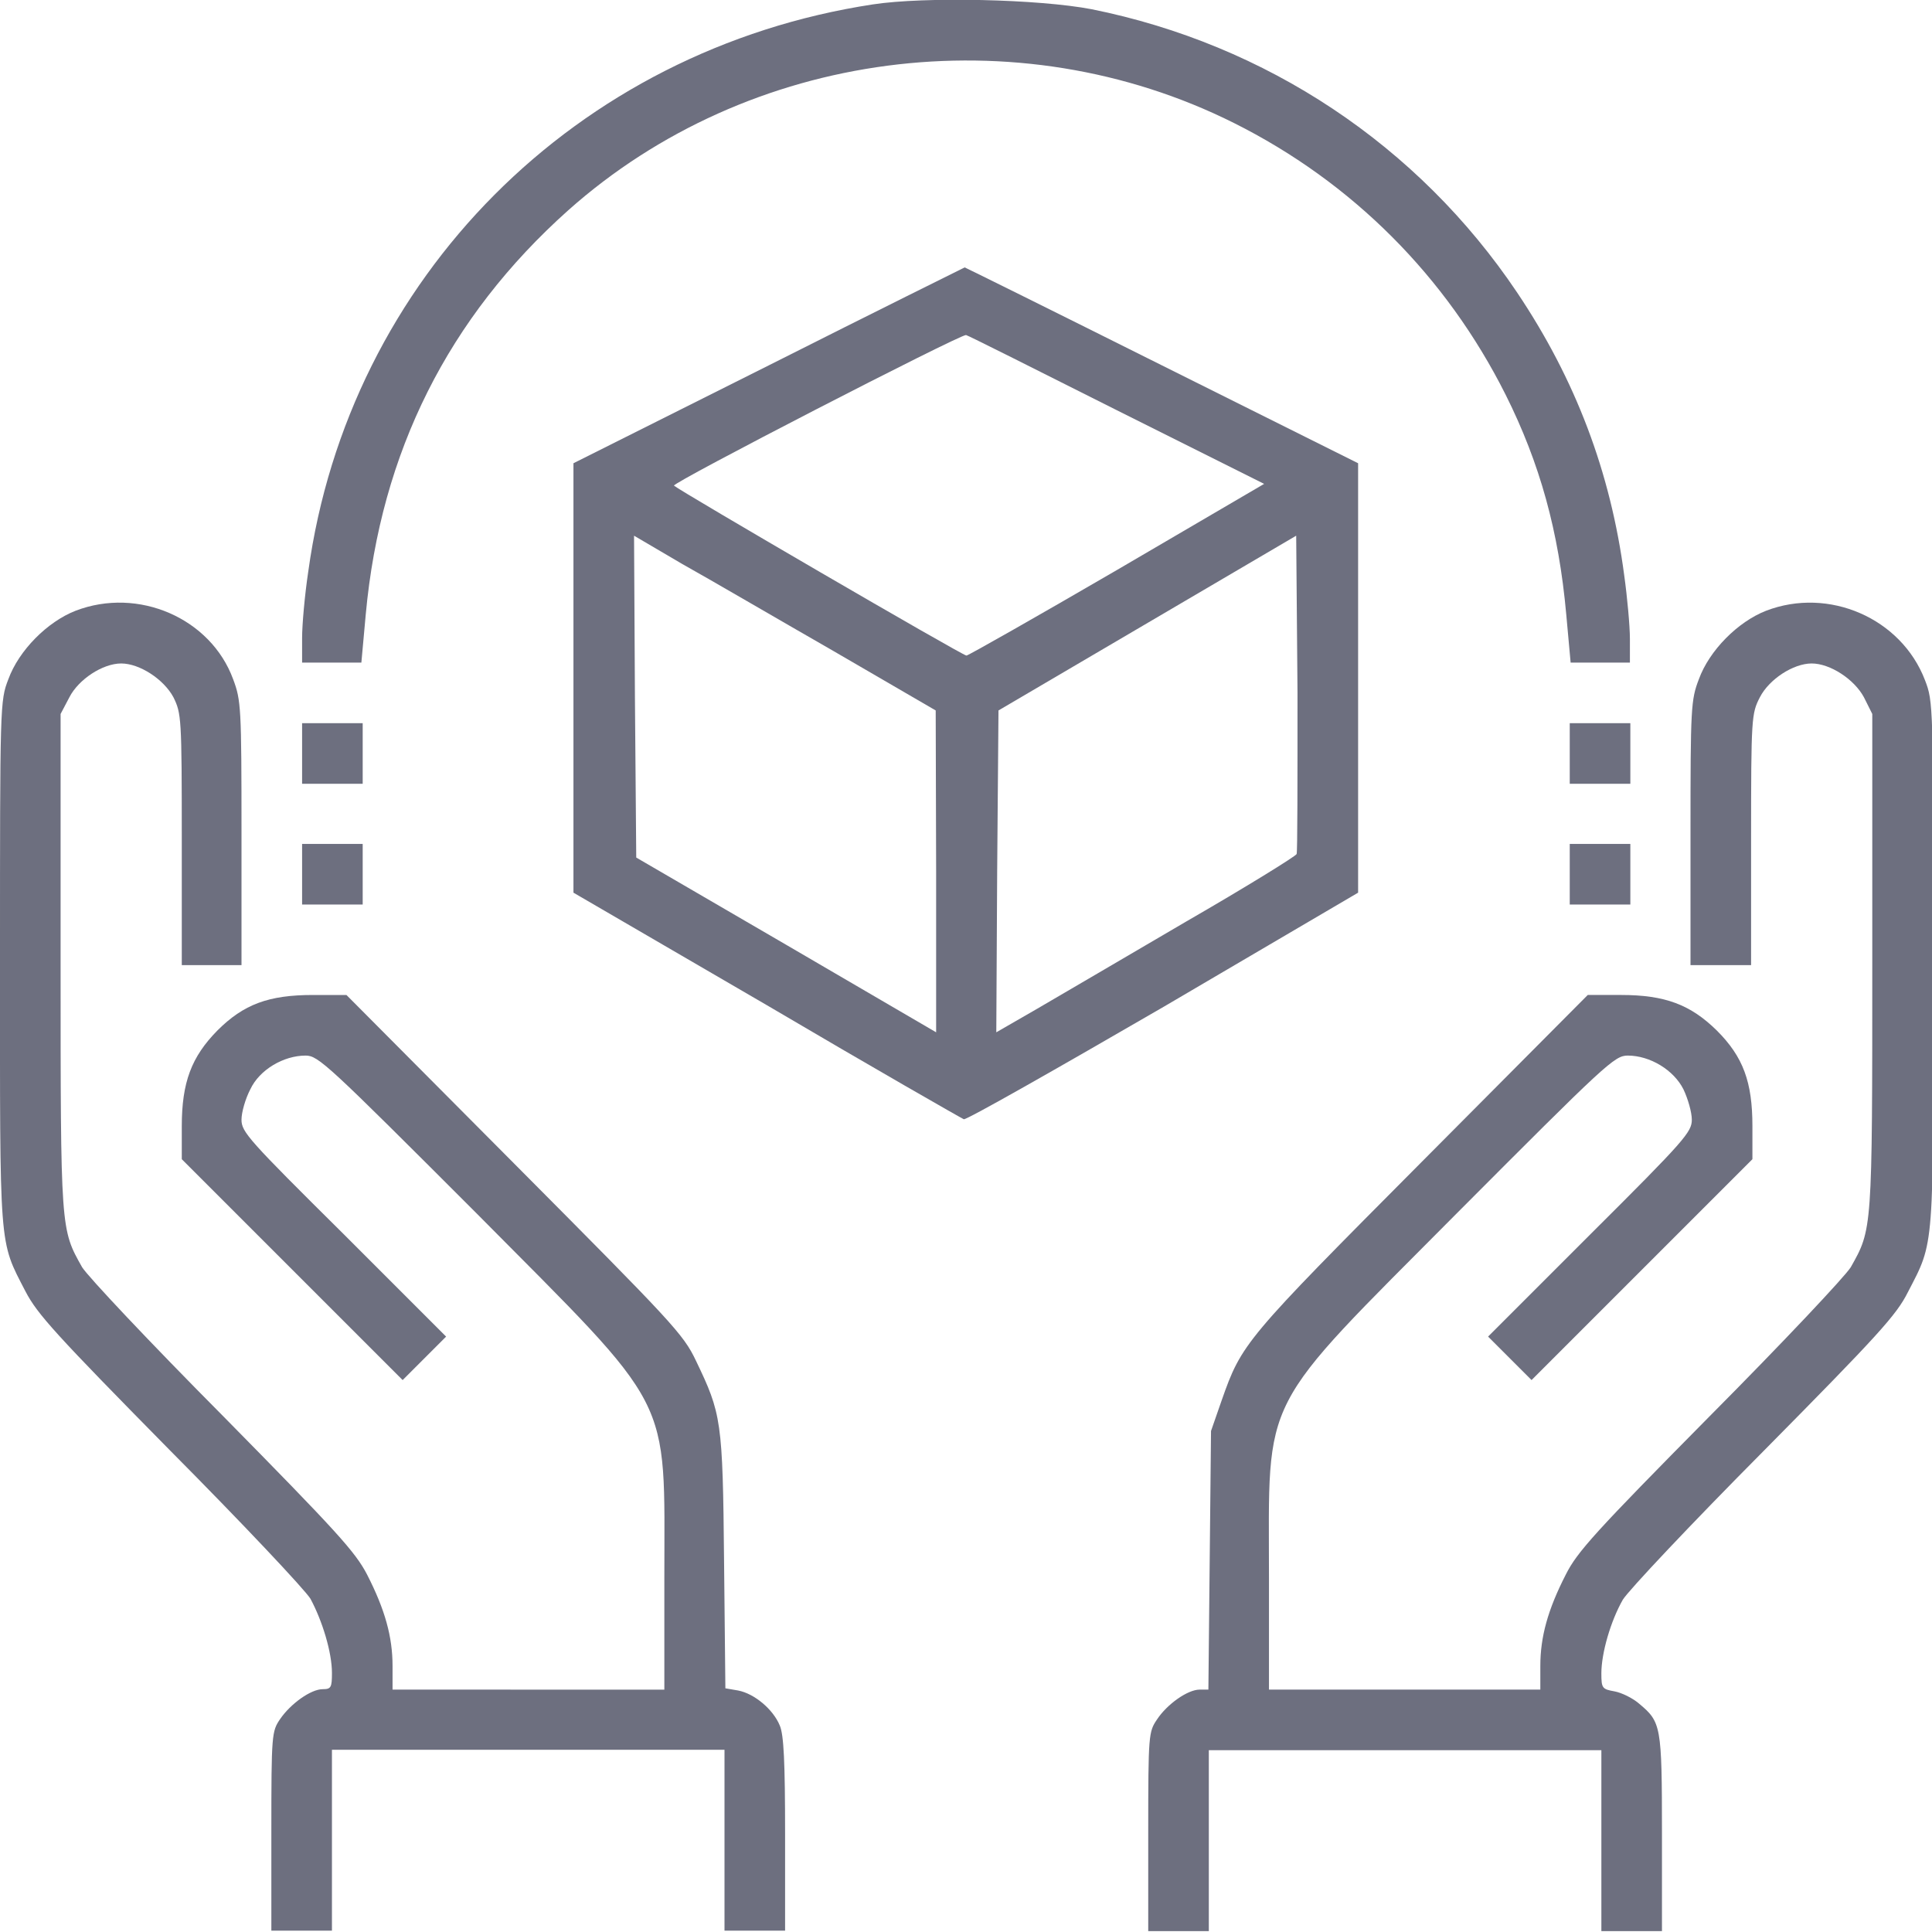 <?xml version="1.0" encoding="utf-8"?>
<!-- Generator: Adobe Illustrator 23.0.6, SVG Export Plug-In . SVG Version: 6.00 Build 0)  -->
<!DOCTYPE svg PUBLIC "-//W3C//DTD SVG 1.1//EN" "http://www.w3.org/Graphics/SVG/1.1/DTD/svg11.dtd">
<svg version="1.1" id="Layer_1" xmlns:x="http://ns.adobe.com/Extensibility/1.0/" xmlns:i="http://ns.adobe.com/AdobeIllustrator/10.0/" xmlns:graph="http://ns.adobe.com/Graphs/1.0/"
	 xmlns="http://www.w3.org/2000/svg" xmlns:xlink="http://www.w3.org/1999/xlink" x="0px" y="0px" width="44px" height="44px"
	 viewBox="0 0 44 44" style="enable-background:new 0 0 44 44;" xml:space="preserve">
<style type="text/css">
	.st0{fill:#6D6F7F;}
</style>
<g transform="translate(0,600) scale(0.1,-0.1)">
	<path class="st0" d="M198.8,5999c-67.6-10.3-119.4-62.3-128.6-129.2c-0.8-5.3-1.4-12.1-1.4-15.1v-5.6h6.7h6.8l1,11
		c3.4,36.9,18.8,67.6,46.1,92c41.1,36.6,102.2,44.6,151.6,19.9c27-13.5,48.4-35,61.9-61.9c7.8-15.6,12.1-31.1,13.8-50l1-11h6.8h6.7
		v5.4c0,2.9-0.6,9.5-1.3,14.5c-3.1,23.5-11.1,44.6-24.4,64.4c-22.5,33.5-57.1,56.5-96.9,64.5C236.6,6000.2,210.6,6000.8,198.8,5999z
		"/>
	<path class="st0" d="M175.1,5916.8l-44.5-22.3v-48.9v-48.9l44-25.6c24.1-14.2,44.4-25.8,44.9-26c0.6-0.2,21,11.4,45.5,25.6l44.3,26
		v48.9v48.9l-44.7,22.3c-24.6,12.3-44.8,22.3-44.9,22.3C219.7,5939.1,199.5,5929.1,175.1,5916.8z M254.1,5906.7l33.8-16.9
		l-33.5-19.6c-18.4-10.7-33.9-19.5-34.3-19.5c-0.9,0-65.3,37.5-66.6,38.7c-0.6,0.6,64.8,34.3,66.5,34.3
		C220.3,5923.7,235.6,5916,254.1,5906.7z M189.7,5851.8l23.4-13.6l0.1-36.7v-36.6l-34.1,19.9l-34.2,19.9l-0.3,36.6l-0.2,36.7
		l10.9-6.4C161.4,5868.2,176.8,5859.2,189.7,5851.8z M295.3,5805.5c-0.2-0.5-11.5-7.5-25.2-15.4c-13.6-8-28.9-16.9-34-19.9l-9.2-5.3
		l0.2,36.7l0.3,36.6l33.9,19.9l33.9,19.9l0.3-35.8C295.5,5822.5,295.5,5806,295.3,5805.5z"/>
	<path class="st0" d="M17.2,5860.9c-6.4-2.5-12.9-9-15.3-15.6c-1.9-4.9-1.9-5.7-1.9-64.5c0-66-0.3-63.1,5.8-74.9
		c2.7-5.2,6.9-9.8,32.8-36.1c16.7-16.8,30.8-31.8,32.1-33.9c2.7-5,4.9-12.2,4.9-16.9c0-3.3-0.2-3.7-2.1-3.7c-2.7,0-7.3-3.3-9.7-6.8
		c-1.9-2.8-2-3.4-2-25.5v-22.7h6.9h6.9v20.6v20.6h44.7H165v-20.6v-20.6h6.9h6.9v21.9c0,16.6-0.3,22.7-1.2,24.8
		c-1.5,3.7-5.8,7.3-9.5,8l-2.9,0.5l-0.3,29c-0.3,32.1-0.6,33.5-6.4,45.6c-2.9,6.1-5.3,8.6-41.4,44.9l-38.2,38.4h-7.6
		c-10.1,0-15.8-2.1-21.8-8.1c-5.9-6-8.1-11.8-8.1-21.8v-7.5l25.2-25.2l25.1-25.1l5,5l4.9,4.9l-23.2,23.2
		C56.5,5740.5,55,5742.2,55,5745c0,1.7,0.9,4.8,2,6.9c2.1,4.5,7.6,7.7,12.6,7.7c2.9,0,5-2,38.8-35.8c45.5-45.9,42.9-40.6,42.9-83.4
		v-25.2h-30.9H89.4v5.4c0,6.6-1.7,12.8-5.8,20.8c-2.7,5.2-6.9,9.8-32.8,36.1c-16.7,16.8-30.8,31.8-32.1,33.9
		c-4.9,8.7-4.9,8.3-4.9,69.6v56.4l2,3.8c2.1,4.1,7.6,7.7,11.8,7.7s9.7-3.6,11.9-7.7c1.8-3.7,1.9-4.5,1.9-32.4v-28.6h6.9H55v30.1
		c0,28.6-0.1,30.2-1.9,35C48,5859.2,31.5,5866.4,17.2,5860.9z"/>
	<path class="st0" d="M402.2,5860.9c-6.4-2.5-12.9-9-15.3-15.6c-1.8-4.7-1.9-6.4-1.9-35v-30.1h6.9h6.9v28.6c0,27.9,0.1,28.7,2,32.4
		c2.1,4.1,7.6,7.7,11.8,7.7s9.7-3.6,11.9-7.7l1.9-3.8v-56.4c0-61.4,0-60.9-4.9-69.6c-1.3-2.1-15.4-17.1-32.1-33.9
		c-26-26.3-30.2-30.9-32.8-36.1c-4.1-8-5.8-14.2-5.8-20.8v-5.4h-30.9h-30.9v25.2c0,42.8-2.7,37.5,42.9,83.4
		c33.8,33.9,35.8,35.8,38.8,35.8c5.1,0,10.5-3.3,12.7-7.7c1-2.1,1.9-5.2,1.9-6.9c0-2.8-1.5-4.6-23.2-26.2l-23.2-23.2l4.9-4.9l5-5
		l25.1,25.1l25.2,25.2v7.5c0,10.1-2.1,15.8-8.1,21.8c-6,5.9-11.8,8.1-21.8,8.1h-7.6l-37.8-38c-40.4-40.6-41-41.3-45.6-54.4l-2.4-6.9
		l-0.3-29.5l-0.3-29.4h-2c-2.7,0-7.4-3.3-9.7-6.8c-1.9-2.8-2-3.4-2-25.5v-22.7h6.9h6.9v20.6v20.6h44.7h44.7v-20.6v-20.6h6.9h6.9
		v22.3c0,24.6-0.2,25.3-5.2,29.5c-1.5,1.3-4,2.5-5.6,2.8c-2.8,0.5-3,0.7-3,4.1c0,4.6,2.1,11.9,4.9,16.8c1.3,2.1,15.4,17.1,32.1,33.9
		c26,26.3,30.2,30.9,32.8,36.1c6.1,11.8,5.8,8.9,5.8,74.9c0,58.9,0,59.6-1.9,64.5C433,5859.2,416.5,5866.4,402.2,5860.9z"/>
	<path class="st0" d="M68.8,5828.4v-6.9h6.9h6.9v6.9v6.9h-6.9h-6.9V5828.4z"/>
	<path class="st0" d="M357.5,5828.4v-6.9h6.9h6.9v6.9v6.9h-6.9h-6.9V5828.4z"/>
	<path class="st0" d="M68.8,5800.9v-6.9h6.9h6.9v6.9v6.9h-6.9h-6.9V5800.9z"/>
	<path class="st0" d="M357.5,5800.9v-6.9h6.9h6.9v6.9v6.9h-6.9h-6.9V5800.9z"/>
</g>
</svg>
